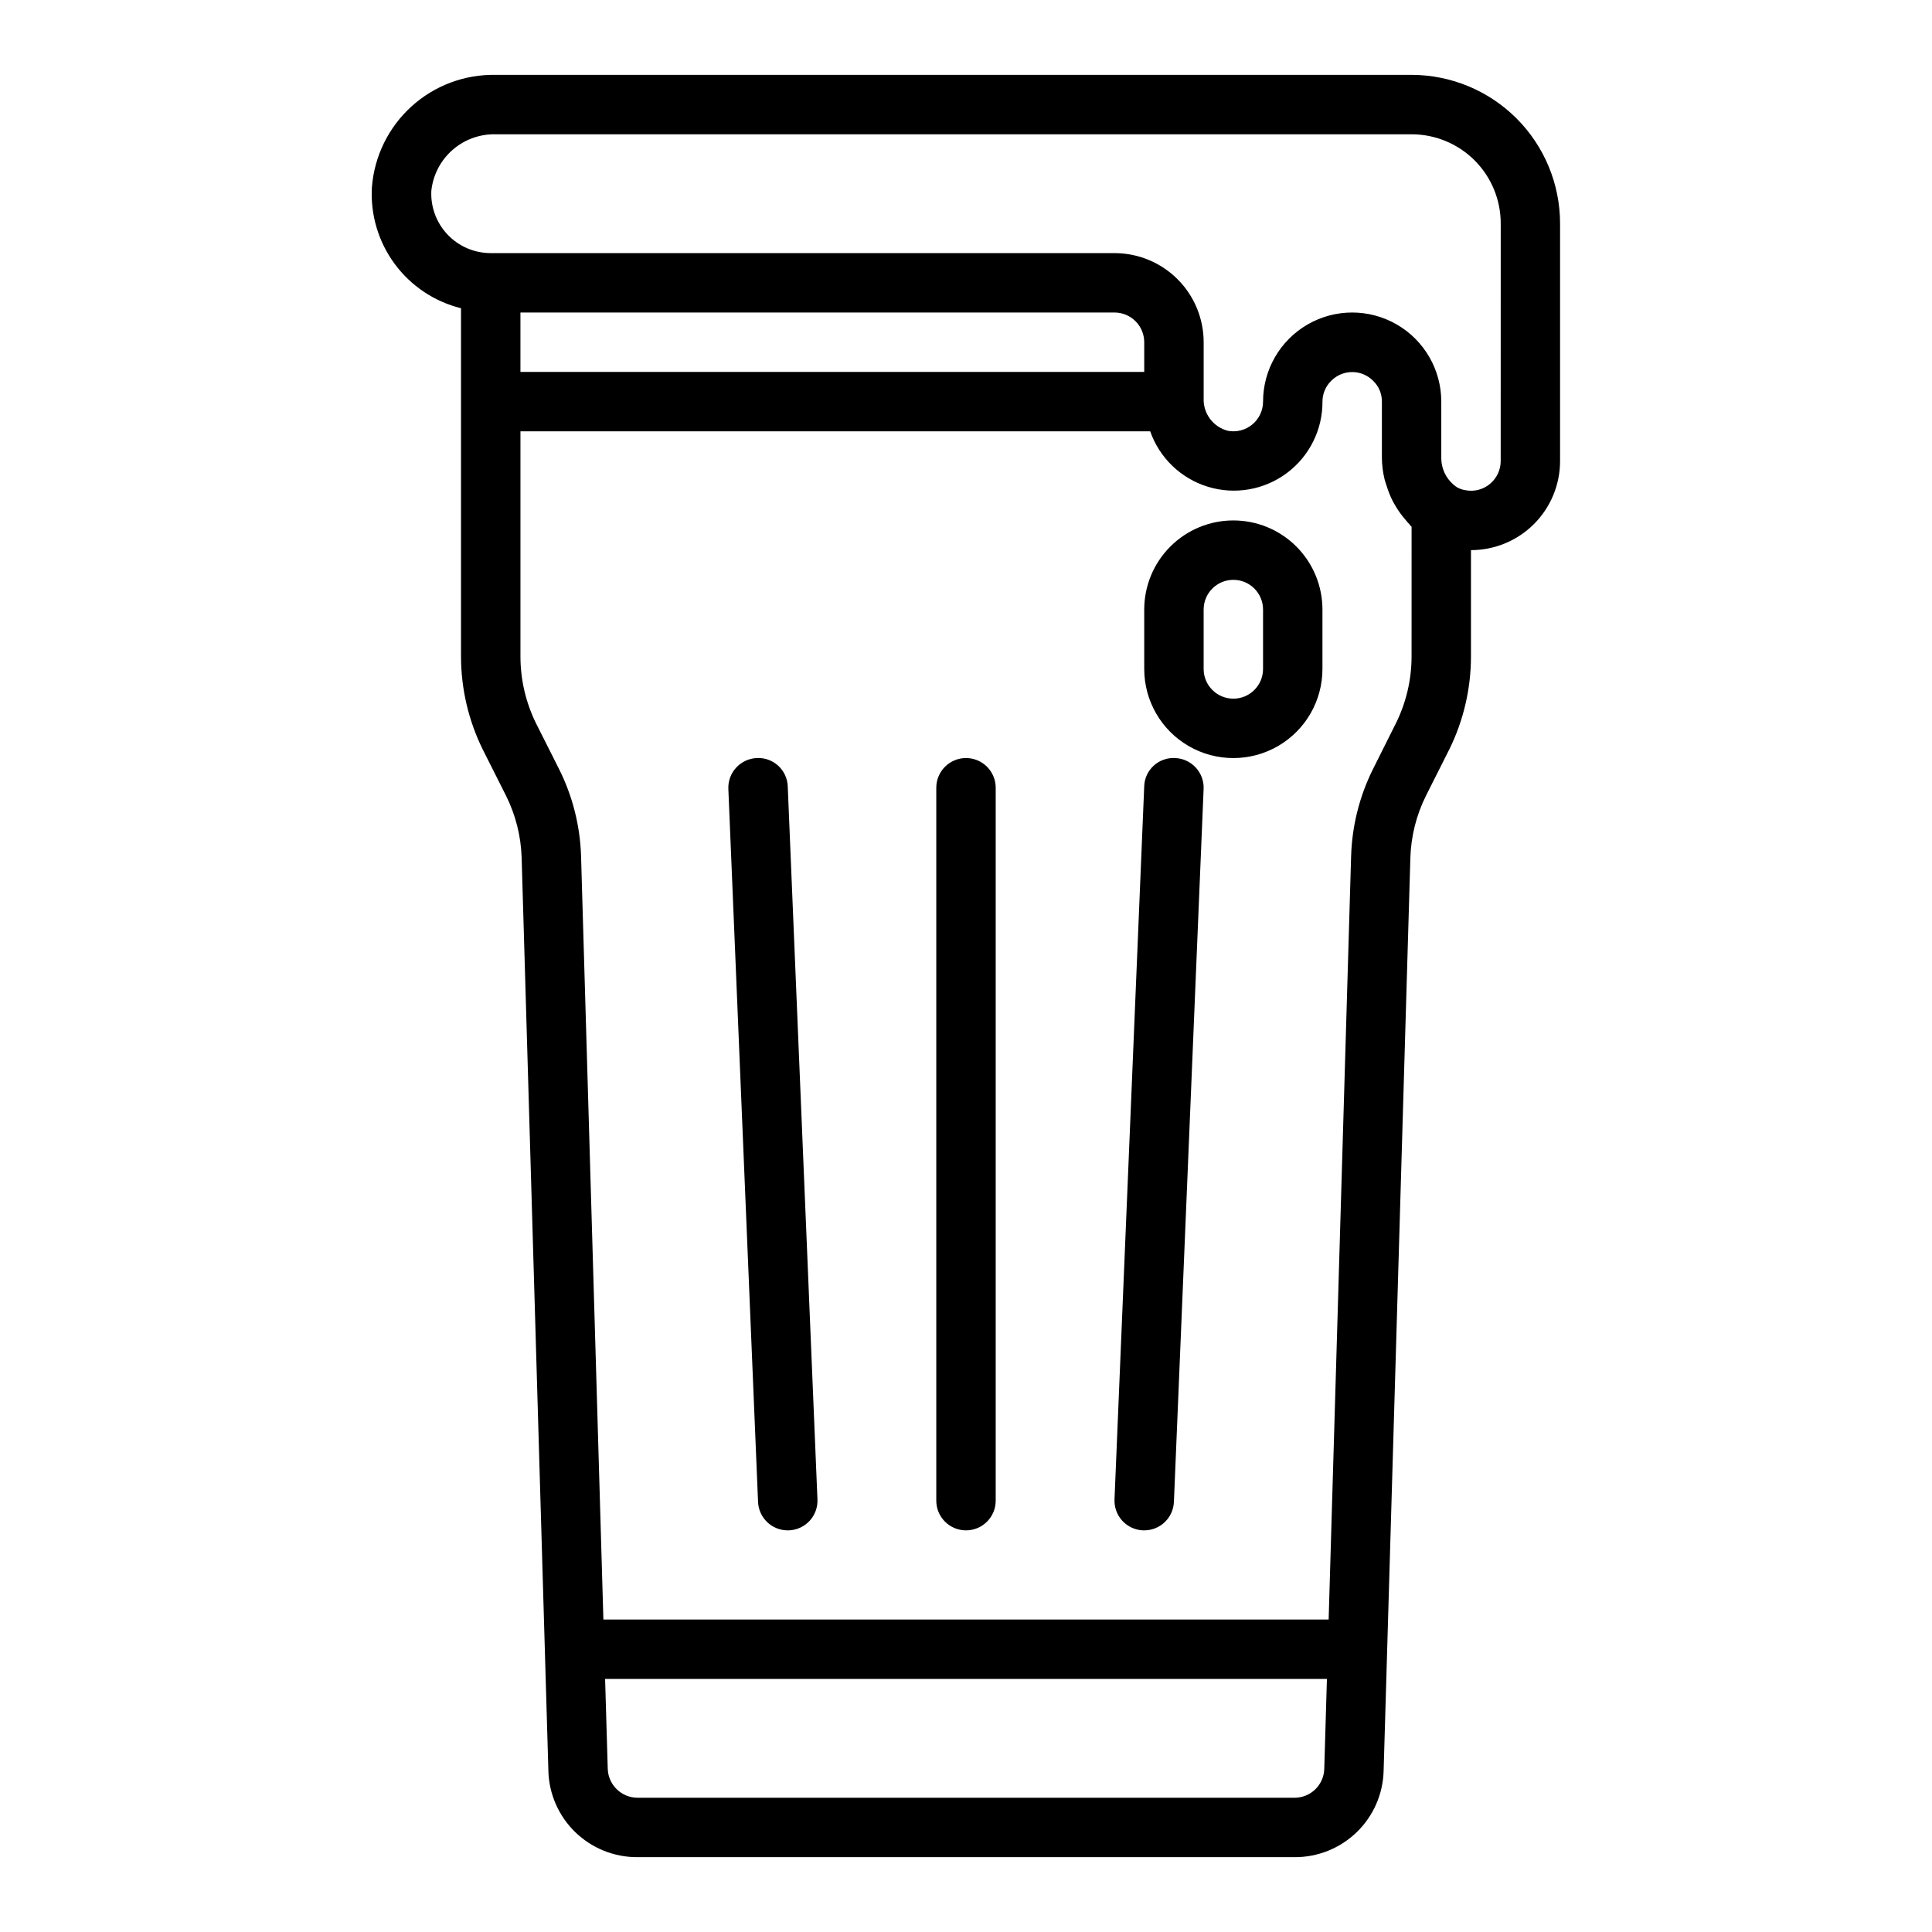 <?xml version="1.0" encoding="UTF-8"?>
<!-- Uploaded to: ICON Repo, www.iconrepo.com, Generator: ICON Repo Mixer Tools -->
<svg fill="#000000" width="800px" height="800px" version="1.1" viewBox="144 144 512 512" xmlns="http://www.w3.org/2000/svg">
 <g>
  <path d="m518.08 163.84h-242.7c-8.242-0.164-16.238 2.836-22.344 8.379-6.106 5.547-9.855 13.219-10.48 21.441-0.414 7.254 1.723 14.422 6.035 20.27 4.309 5.848 10.527 10.004 17.582 11.754v92.293c0.008 8.574 1.992 17.035 5.801 24.719l6.133 12.18v-0.004c2.539 5.106 3.949 10.695 4.133 16.391l7.086 241.97h-0.004c0.145 6.156 2.703 12.008 7.117 16.297 4.418 4.289 10.344 6.672 16.5 6.637h174.12c6.156 0.039 12.078-2.344 16.496-6.629 4.418-4.285 6.973-10.133 7.121-16.289l7.086-241.95c0.176-5.703 1.582-11.297 4.125-16.406l6.188-12.289v0.004c3.777-7.664 5.742-16.09 5.746-24.633v-28.184c6.262 0 12.27-2.488 16.699-6.914 4.426-4.43 6.914-10.438 6.914-16.699v-62.977c-0.012-10.438-4.16-20.441-11.539-27.82-7.379-7.379-17.383-11.527-27.82-11.543zm-23.137 448.97c-0.137 4.242-3.621 7.613-7.871 7.609h-174.14c-4.242-0.02-7.715-3.387-7.871-7.625l-0.703-23.863h191.29zm23.137-294.83c-0.004 6.113-1.414 12.148-4.117 17.633l-6.117 12.227c-3.559 7.148-5.531 14.984-5.785 22.969l-5.957 202.38h-192.2l-5.922-202.43c-0.266-7.981-2.254-15.809-5.824-22.945l-6.102-12.113v-0.004c-2.715-5.512-4.129-11.574-4.133-17.719v-59.672h166.89c2.469 7.051 8.145 12.5 15.285 14.691 7.141 2.188 14.895 0.852 20.891-3.602 5.996-4.453 9.516-11.492 9.48-18.961-0.004-2.121 0.867-4.148 2.41-5.606 1.484-1.453 3.488-2.254 5.562-2.227 2.078 0.023 4.059 0.879 5.508 2.371 1.469 1.434 2.285 3.406 2.266 5.461v14.879c0.02 1.961 0.266 3.914 0.738 5.816 0.141 0.574 0.363 1.117 0.535 1.676 0.398 1.312 0.906 2.586 1.512 3.812 0.293 0.566 0.598 1.109 0.93 1.652 0.715 1.184 1.527 2.309 2.434 3.352 0.363 0.426 0.699 0.867 1.094 1.266 0.219 0.227 0.395 0.512 0.629 0.73zm-236.16-75.414v-15.746h157.44c2.086 0 4.09 0.832 5.566 2.309 1.477 1.477 2.305 3.477 2.305 5.566v7.871zm259.78 23.617c0 2.316-1.023 4.516-2.797 6.012-1.785 1.523-4.164 2.156-6.469 1.727-0.812-0.117-1.598-0.387-2.316-0.789-2.617-1.738-4.18-4.676-4.164-7.816v-14.879c0-8.438-4.5-16.234-11.805-20.453-7.309-4.219-16.312-4.219-23.617 0-7.309 4.219-11.809 12.016-11.809 20.453-0.004 2.332-1.039 4.547-2.832 6.039-1.789 1.496-4.152 2.117-6.449 1.699-3.918-0.977-6.617-4.566-6.461-8.605v-14.875c0-6.266-2.488-12.273-6.918-16.699-4.43-4.43-10.438-6.918-16.699-6.918h-165.31c-4.316 0.004-8.445-1.762-11.422-4.887s-4.539-7.336-4.324-11.645c0.449-4.184 2.453-8.047 5.621-10.816 3.164-2.769 7.258-4.25 11.461-4.141h242.7c6.266 0 12.27 2.488 16.699 6.918 4.43 4.426 6.918 10.434 6.918 16.699z"/>
  <path d="m470.85 281.92c-6.266 0-12.27 2.488-16.699 6.918-4.43 4.43-6.918 10.434-6.918 16.699v15.742c0 8.438 4.5 16.234 11.809 20.453 7.305 4.219 16.309 4.219 23.617 0 7.305-4.219 11.805-12.016 11.805-20.453v-15.742c0-6.266-2.484-12.27-6.914-16.699-4.43-4.43-10.438-6.918-16.699-6.918zm7.871 39.359c0 4.348-3.523 7.871-7.871 7.871s-7.871-3.523-7.871-7.871v-15.742c0-4.348 3.523-7.871 7.871-7.871s7.871 3.523 7.871 7.871z"/>
  <path d="m400 344.89c-4.348 0-7.875 3.523-7.875 7.871v188.93c0 4.348 3.527 7.871 7.875 7.871s7.871-3.523 7.871-7.871v-188.93c0-2.086-0.828-4.09-2.305-5.566-1.477-1.477-3.481-2.305-5.566-2.305z"/>
  <path d="m455.43 344.89c-2.098-0.125-4.156 0.609-5.703 2.031s-2.449 3.41-2.5 5.512l-7.871 188.93v-0.004c-0.09 2.09 0.656 4.129 2.07 5.668 1.414 1.535 3.383 2.449 5.469 2.535h0.332c4.223 0.004 7.695-3.324 7.871-7.539l7.871-188.93h0.004c0.086-2.09-0.656-4.129-2.07-5.664-1.414-1.539-3.383-2.453-5.473-2.539z"/>
  <path d="m344.56 344.89c-2.086 0.086-4.055 1-5.469 2.539-1.418 1.535-2.16 3.574-2.07 5.664l7.871 188.93c0.176 4.215 3.648 7.543 7.871 7.539h0.332c2.086-0.086 4.055-1 5.473-2.535 1.414-1.539 2.156-3.578 2.066-5.668l-7.871-188.93v0.004c-0.066-2.098-0.973-4.078-2.516-5.496-1.543-1.418-3.594-2.156-5.688-2.047z"/>
 </g>
</svg>